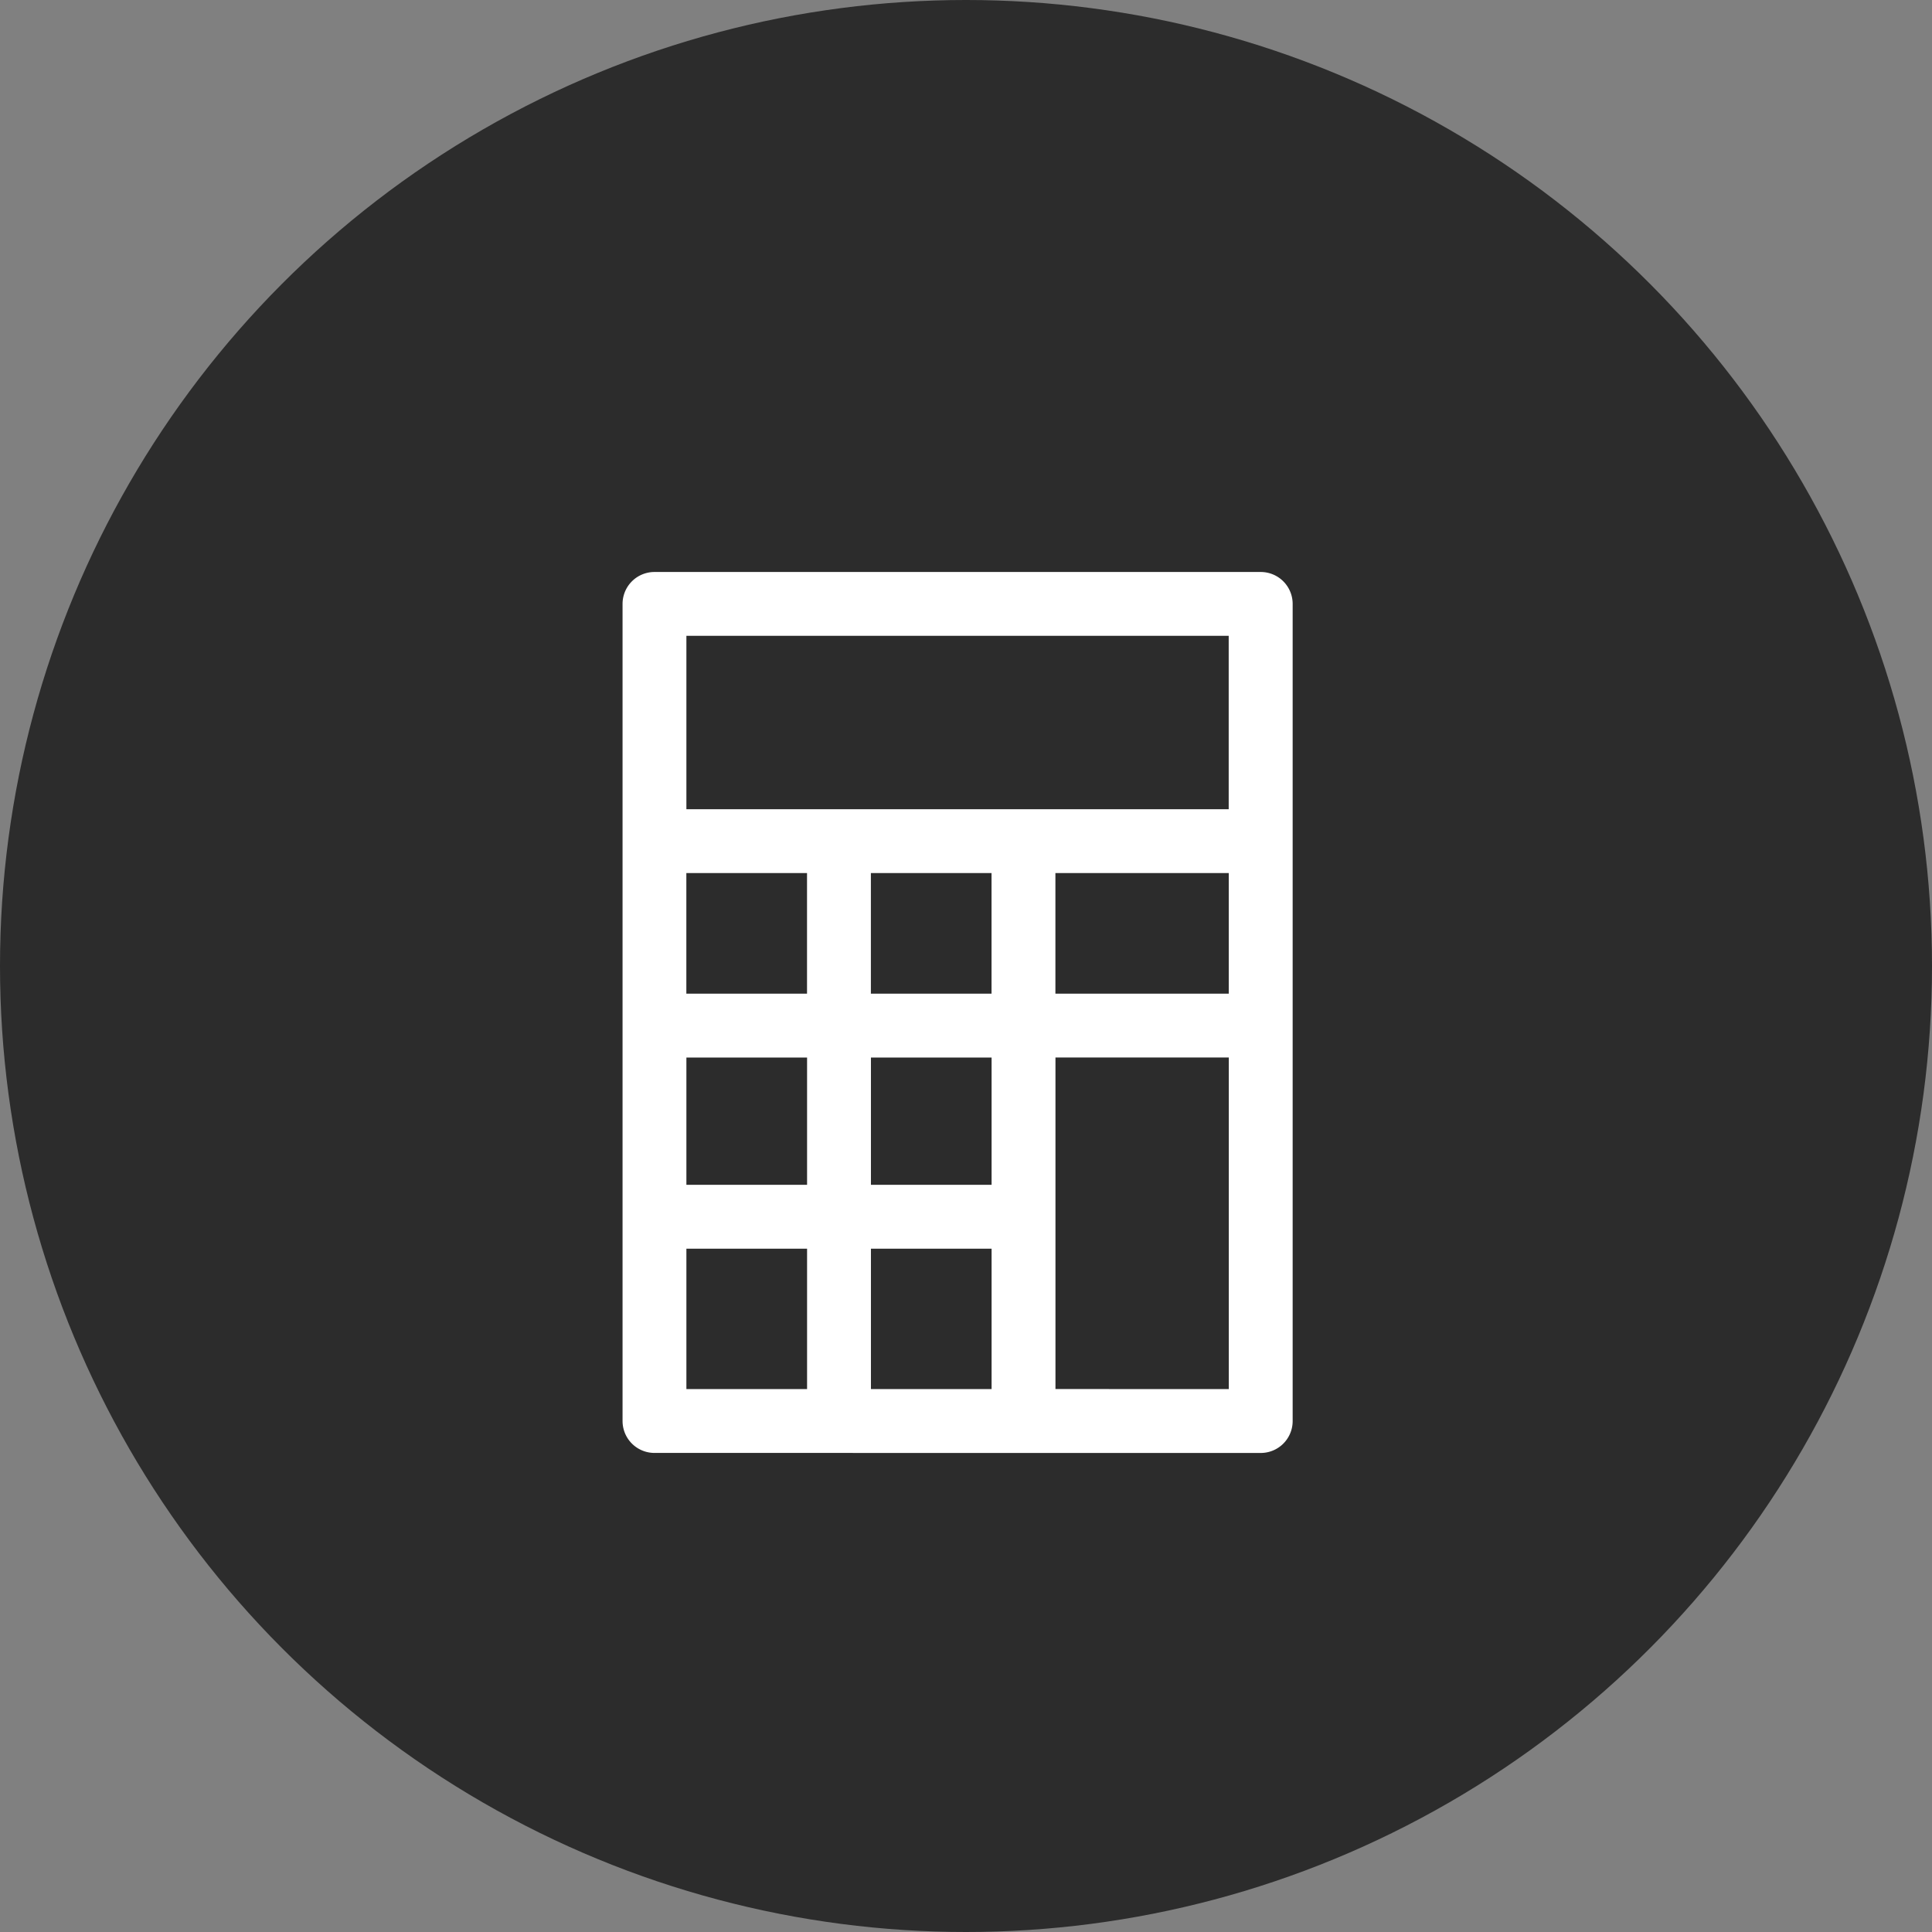 <svg xmlns="http://www.w3.org/2000/svg" width="115" height="115" viewBox="0 0 115 115">
  <rect x="0" y="0" width="115" height="115" fill="#808080" stroke="none"/>
  <g id="Group_21508" data-name="Group 21508" transform="translate(-1080 -2313)">
    <circle id="Ellipse_530" data-name="Ellipse 530" cx="57.5" cy="57.5" r="57.5" transform="translate(1080 2313)" fill="#2c2c2c"/>
    <path id="calculatrice" d="M-8371.1-4072.563a1.9,1.9,0,0,1-1.9-1.9V-4123.1a1.9,1.9,0,0,1,1.9-1.9h36.087a1.9,1.9,0,0,1,1.9,1.9v48.639a1.9,1.9,0,0,1-1.9,1.9Zm34.186-3.8V-4096.1h-10.318v19.734Zm-14.12,0v-8.358h-7.182v8.358Zm-18.166,0h7.183v-8.358h-7.183Zm18.166-12.159v-7.576h-7.182v7.576Zm-10.983,0v-7.576h-7.183v7.576Zm25.1-11.377v-7.179h-10.318v7.179Zm-14.12,0v-7.179h-7.182v7.179Zm-10.983,0v-7.179h-7.183v7.179Zm25.1-10.98V-4121.2H-8369.2v10.322Z" transform="translate(9490.057 6472.047)" fill="#fff"/>
  </g>
</svg>
